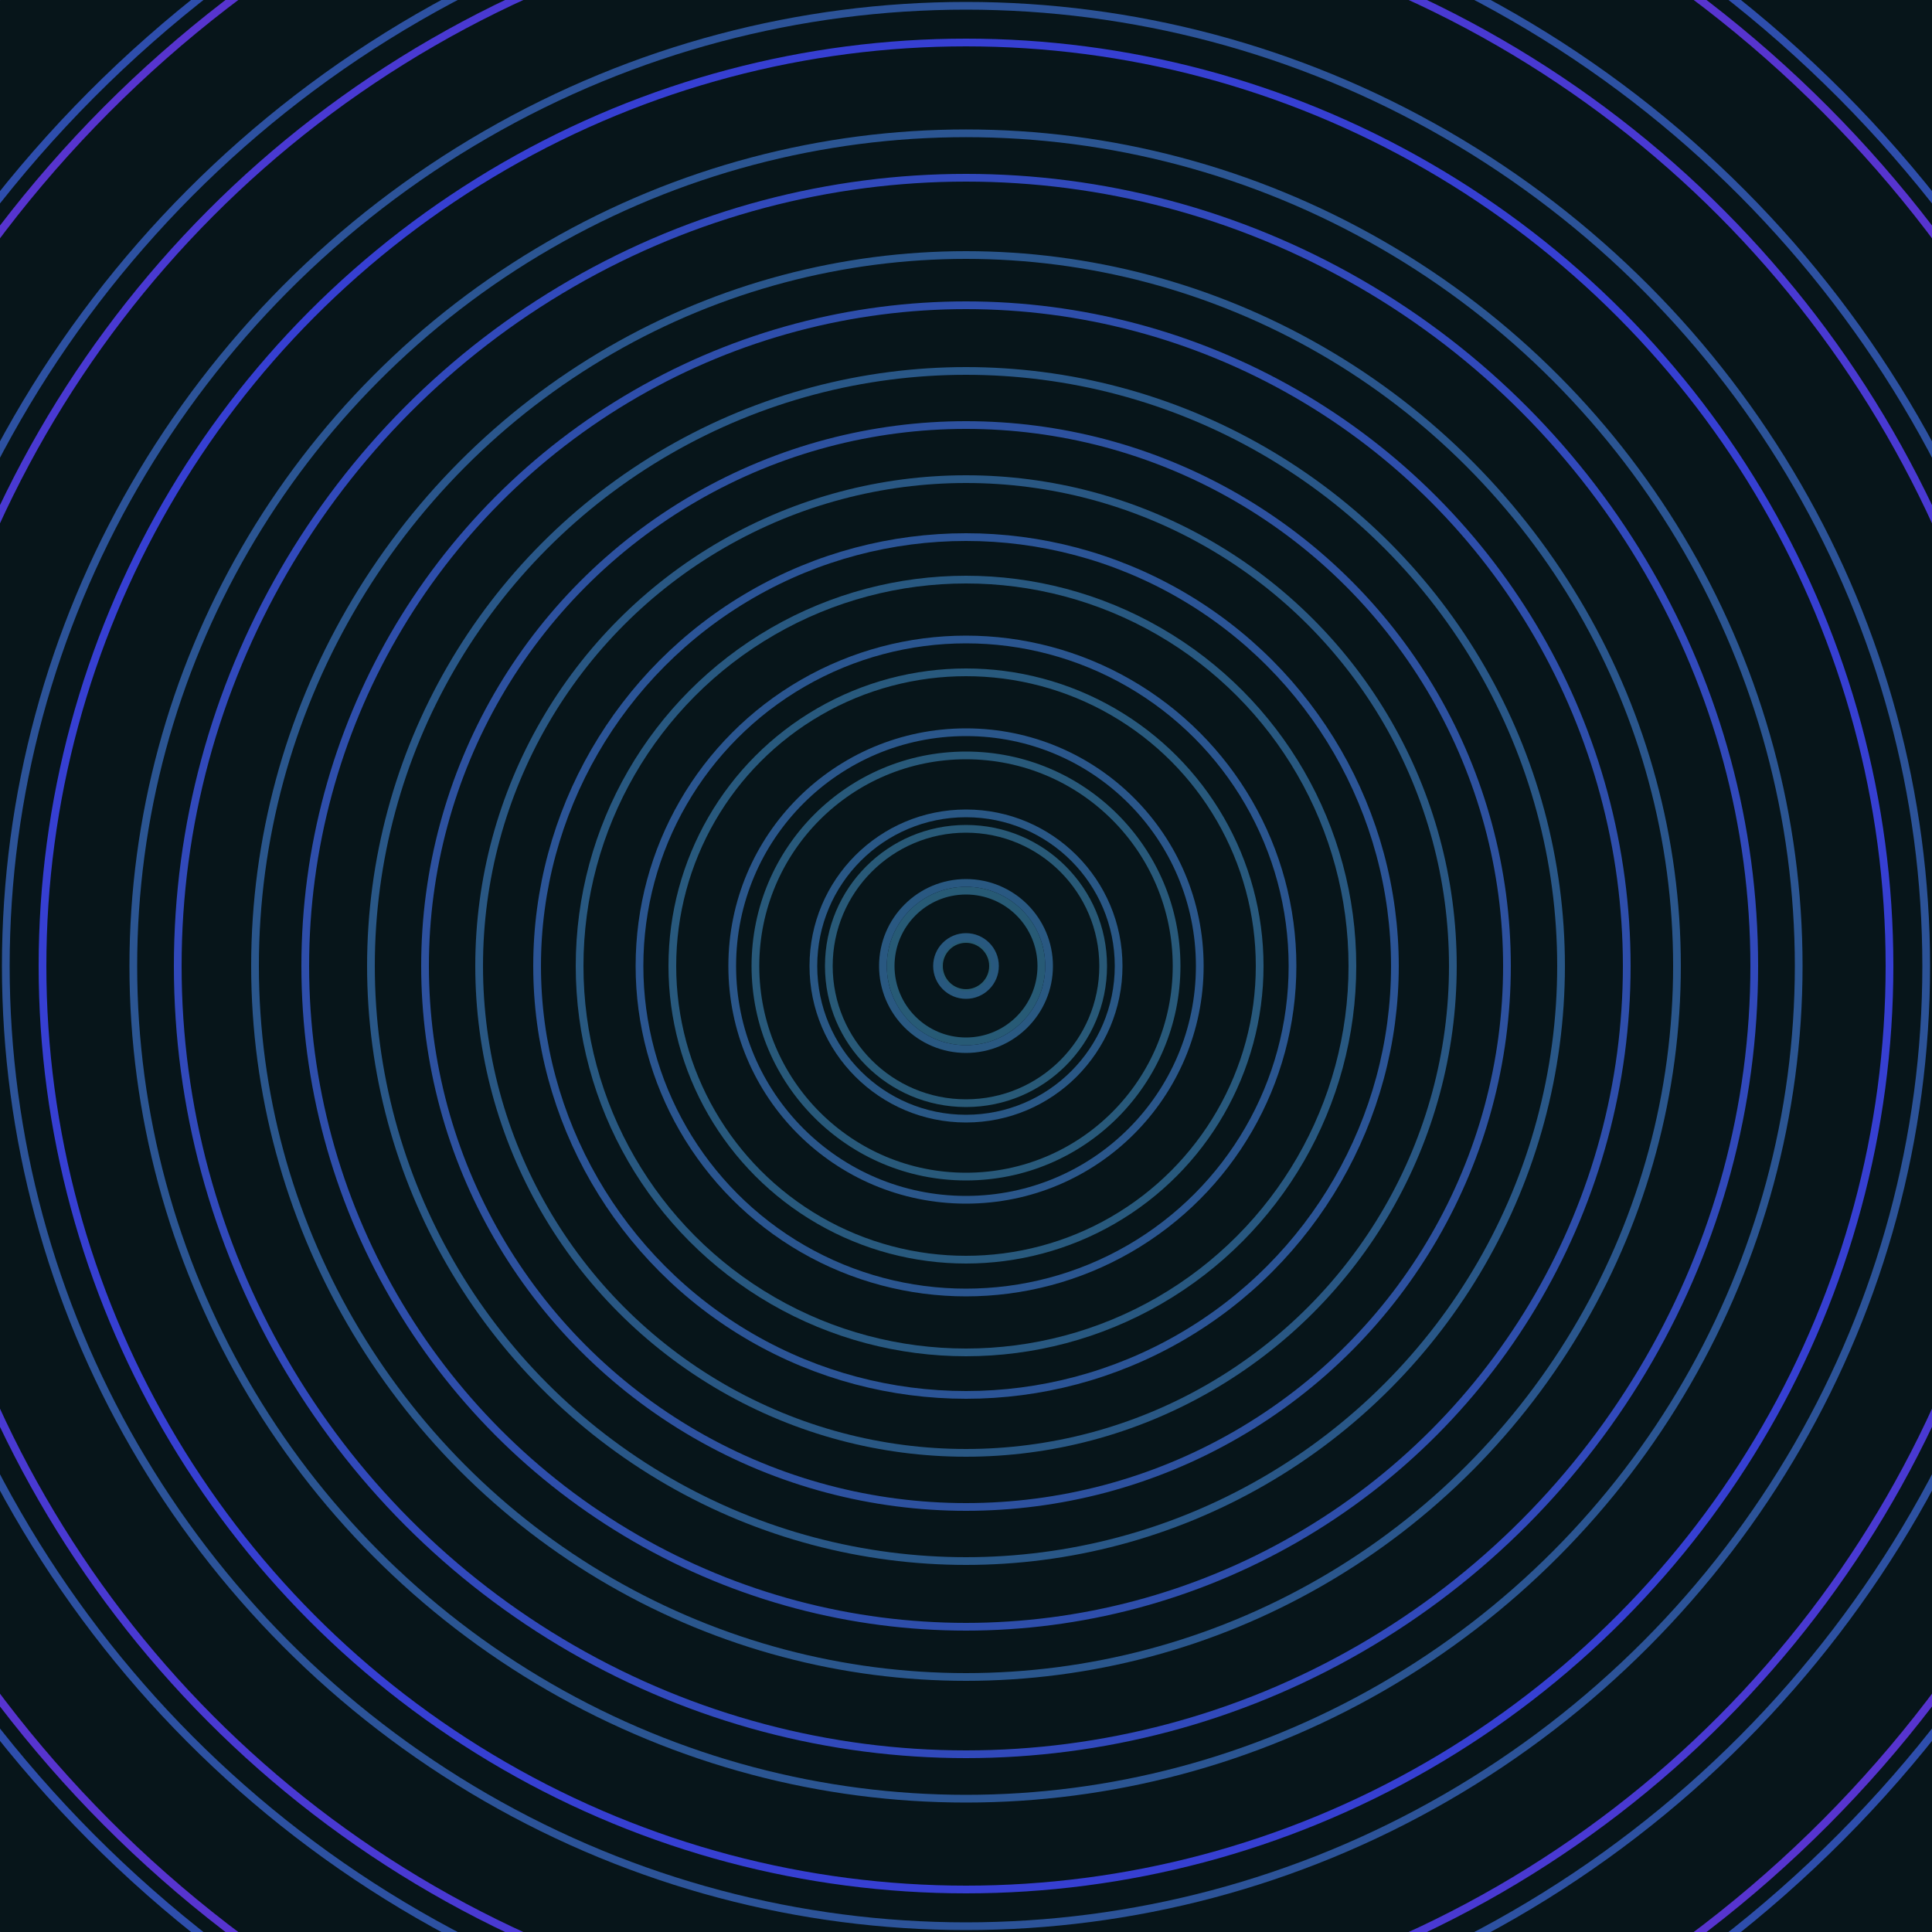 <svg xmlns="http://www.w3.org/2000/svg" xmlns:xlink="http://www.w3.org/1999/xlink" version="1.1" viewBox="-0 -0 1 1" width="500" height="500"><rect x="0" y="0" width="1" height="1" fill="#07151a"></rect><rect x="0" y="0" width="1" height="1" fill="#07151a"></rect><g><g><circle cx="0.5" cy="0.5" r="0.014" stroke="#275a73" fill="none" stroke-width="0.004"><animate data-id="a0" attributeName="stroke" begin="indefinate" dur="0.1s" from="#86b1ff" to="#275a73"></animate></circle><circle cx="0.5" cy="0.5" r="0.039" stroke="#275a75" fill="none" stroke-width="0.004"><animate data-id="a1" attributeName="stroke" begin="indefinate" dur="0.1s" from="#86b1ff" to="#275a73"></animate></circle><circle cx="0.5" cy="0.5" r="0.071" stroke="#285977" fill="none" stroke-width="0.004"><animate data-id="a2" attributeName="stroke" begin="indefinate" dur="0.1s" from="#86b1ff" to="#275a73"></animate></circle><circle cx="0.5" cy="0.5" r="0.109" stroke="#28597a" fill="none" stroke-width="0.004"><animate data-id="a3" attributeName="stroke" begin="indefinate" dur="0.1s" from="#86b1ff" to="#275a73"></animate></circle><circle cx="0.5" cy="0.5" r="0.152" stroke="#28597d" fill="none" stroke-width="0.004"><animate data-id="a4" attributeName="stroke" begin="indefinate" dur="0.1s" from="#86b1ff" to="#275a73"></animate></circle><circle cx="0.5" cy="0.5" r="0.2" stroke="#285880" fill="none" stroke-width="0.004"><animate data-id="a5" attributeName="stroke" begin="indefinate" dur="0.1s" from="#86b1ff" to="#275a73"></animate></circle><circle cx="0.5" cy="0.5" r="0.252" stroke="#295783" fill="none" stroke-width="0.004"><animate data-id="a6" attributeName="stroke" begin="indefinate" dur="0.1s" from="#86b1ff" to="#275a73"></animate></circle><circle cx="0.5" cy="0.5" r="0.308" stroke="#295787" fill="none" stroke-width="0.004"><animate data-id="a7" attributeName="stroke" begin="indefinate" dur="0.1s" from="#86b1ff" to="#275a73"></animate></circle><circle cx="0.5" cy="0.5" r="0.368" stroke="#2a568c" fill="none" stroke-width="0.004"><animate data-id="a8" attributeName="stroke" begin="indefinate" dur="0.1s" from="#86b1ff" to="#275a73"></animate></circle><circle cx="0.5" cy="0.5" r="0.431" stroke="#2b5592" fill="none" stroke-width="0.004"><animate data-id="a9" attributeName="stroke" begin="indefinate" dur="0.1s" from="#86b1ff" to="#275a73"></animate></circle><circle cx="0.5" cy="0.5" r="0.497" stroke="#2c5398" fill="none" stroke-width="0.004"><animate data-id="a10" attributeName="stroke" begin="indefinate" dur="0.1s" from="#86b1ff" to="#275a73"></animate></circle><circle cx="0.5" cy="0.5" r="0.567" stroke="#2d51a1" fill="none" stroke-width="0.004"><animate data-id="a11" attributeName="stroke" begin="indefinate" dur="0.1s" from="#86b1ff" to="#275a73"></animate></circle><circle cx="0.5" cy="0.5" r="0.639" stroke="#2e4eac" fill="none" stroke-width="0.004"><animate data-id="a12" attributeName="stroke" begin="indefinate" dur="0.1s" from="#86b1ff" to="#275a73"></animate></circle><circle cx="0.5" cy="0.5" r="0.714" stroke="#3149bc" fill="none" stroke-width="0.004"><animate data-id="a13" attributeName="stroke" begin="indefinate" dur="0.1s" from="#86b1ff" to="#275a73"></animate></circle><circle cx="0.5" cy="0.5" r="0.792" stroke="#363fd2" fill="none" stroke-width="0.004"><animate data-id="a14" attributeName="stroke" begin="indefinate" dur="0.1s" from="#86b1ff" to="#275a73"></animate></circle><animateTransform attributeName="transform" attributeType="XML" type="translate" values="0.016 0; 0.016 0;" keyTimes="0; 1" dur="0s" repeatCount="1"></animateTransform></g></g><g><g><circle cx="0.5" cy="0.5" r="0.015" stroke="#28587e" fill="none" stroke-width="0.004"><animate data-id="b0" attributeName="stroke" begin="indefinate" dur="0.1s" from="#86b1ff" to="#1b5983"></animate></circle><circle cx="0.5" cy="0.5" r="0.043" stroke="#295881" fill="none" stroke-width="0.004"><animate data-id="b1" attributeName="stroke" begin="indefinate" dur="0.1s" from="#86b1ff" to="#1b5983"></animate></circle><circle cx="0.5" cy="0.5" r="0.079" stroke="#295785" fill="none" stroke-width="0.004"><animate data-id="b2" attributeName="stroke" begin="indefinate" dur="0.1s" from="#86b1ff" to="#1b5983"></animate></circle><circle cx="0.5" cy="0.5" r="0.121" stroke="#2a568a" fill="none" stroke-width="0.004"><animate data-id="b3" attributeName="stroke" begin="indefinate" dur="0.1s" from="#86b1ff" to="#1b5983"></animate></circle><circle cx="0.5" cy="0.5" r="0.169" stroke="#2a558f" fill="none" stroke-width="0.004"><animate data-id="b4" attributeName="stroke" begin="indefinate" dur="0.1s" from="#86b1ff" to="#1b5983"></animate></circle><circle cx="0.5" cy="0.5" r="0.222" stroke="#2b5496" fill="none" stroke-width="0.004"><animate data-id="b5" attributeName="stroke" begin="indefinate" dur="0.1s" from="#86b1ff" to="#1b5983"></animate></circle><circle cx="0.5" cy="0.5" r="0.28" stroke="#2d519f" fill="none" stroke-width="0.004"><animate data-id="b6" attributeName="stroke" begin="indefinate" dur="0.1s" from="#86b1ff" to="#1b5983"></animate></circle><circle cx="0.5" cy="0.5" r="0.342" stroke="#2e4eab" fill="none" stroke-width="0.004"><animate data-id="b7" attributeName="stroke" begin="indefinate" dur="0.1s" from="#86b1ff" to="#1b5983"></animate></circle><circle cx="0.5" cy="0.5" r="0.408" stroke="#3149bb" fill="none" stroke-width="0.004"><animate data-id="b8" attributeName="stroke" begin="indefinate" dur="0.1s" from="#86b1ff" to="#1b5983"></animate></circle><circle cx="0.5" cy="0.5" r="0.478" stroke="#363fd2" fill="none" stroke-width="0.004"><animate data-id="b9" attributeName="stroke" begin="indefinate" dur="0.1s" from="#86b1ff" to="#1b5983"></animate></circle><circle cx="0.5" cy="0.5" r="0.552" stroke="#4939d2" fill="none" stroke-width="0.004"><animate data-id="b10" attributeName="stroke" begin="indefinate" dur="0.1s" from="#86b1ff" to="#1b5983"></animate></circle><circle cx="0.5" cy="0.5" r="0.628" stroke="#5734cf" fill="none" stroke-width="0.004"><animate data-id="b11" attributeName="stroke" begin="indefinate" dur="0.1s" from="#86b1ff" to="#1b5983"></animate></circle><circle cx="0.5" cy="0.5" r="0.709" stroke="#6133c7" fill="none" stroke-width="0.004"><animate data-id="b12" attributeName="stroke" begin="indefinate" dur="0.1s" from="#86b1ff" to="#1b5983"></animate></circle><circle cx="0.5" cy="0.5" r="0.792" stroke="#6932bf" fill="none" stroke-width="0.004"><animate data-id="b13" attributeName="stroke" begin="indefinate" dur="0.1s" from="#86b1ff" to="#1b5983"></animate></circle><animateTransform attributeName="transform" attributeType="XML" type="translate" values="-0.016 0; -0.016 0;" keyTimes="0; 1" dur="0s" repeatCount="1"></animateTransform></g></g></svg>